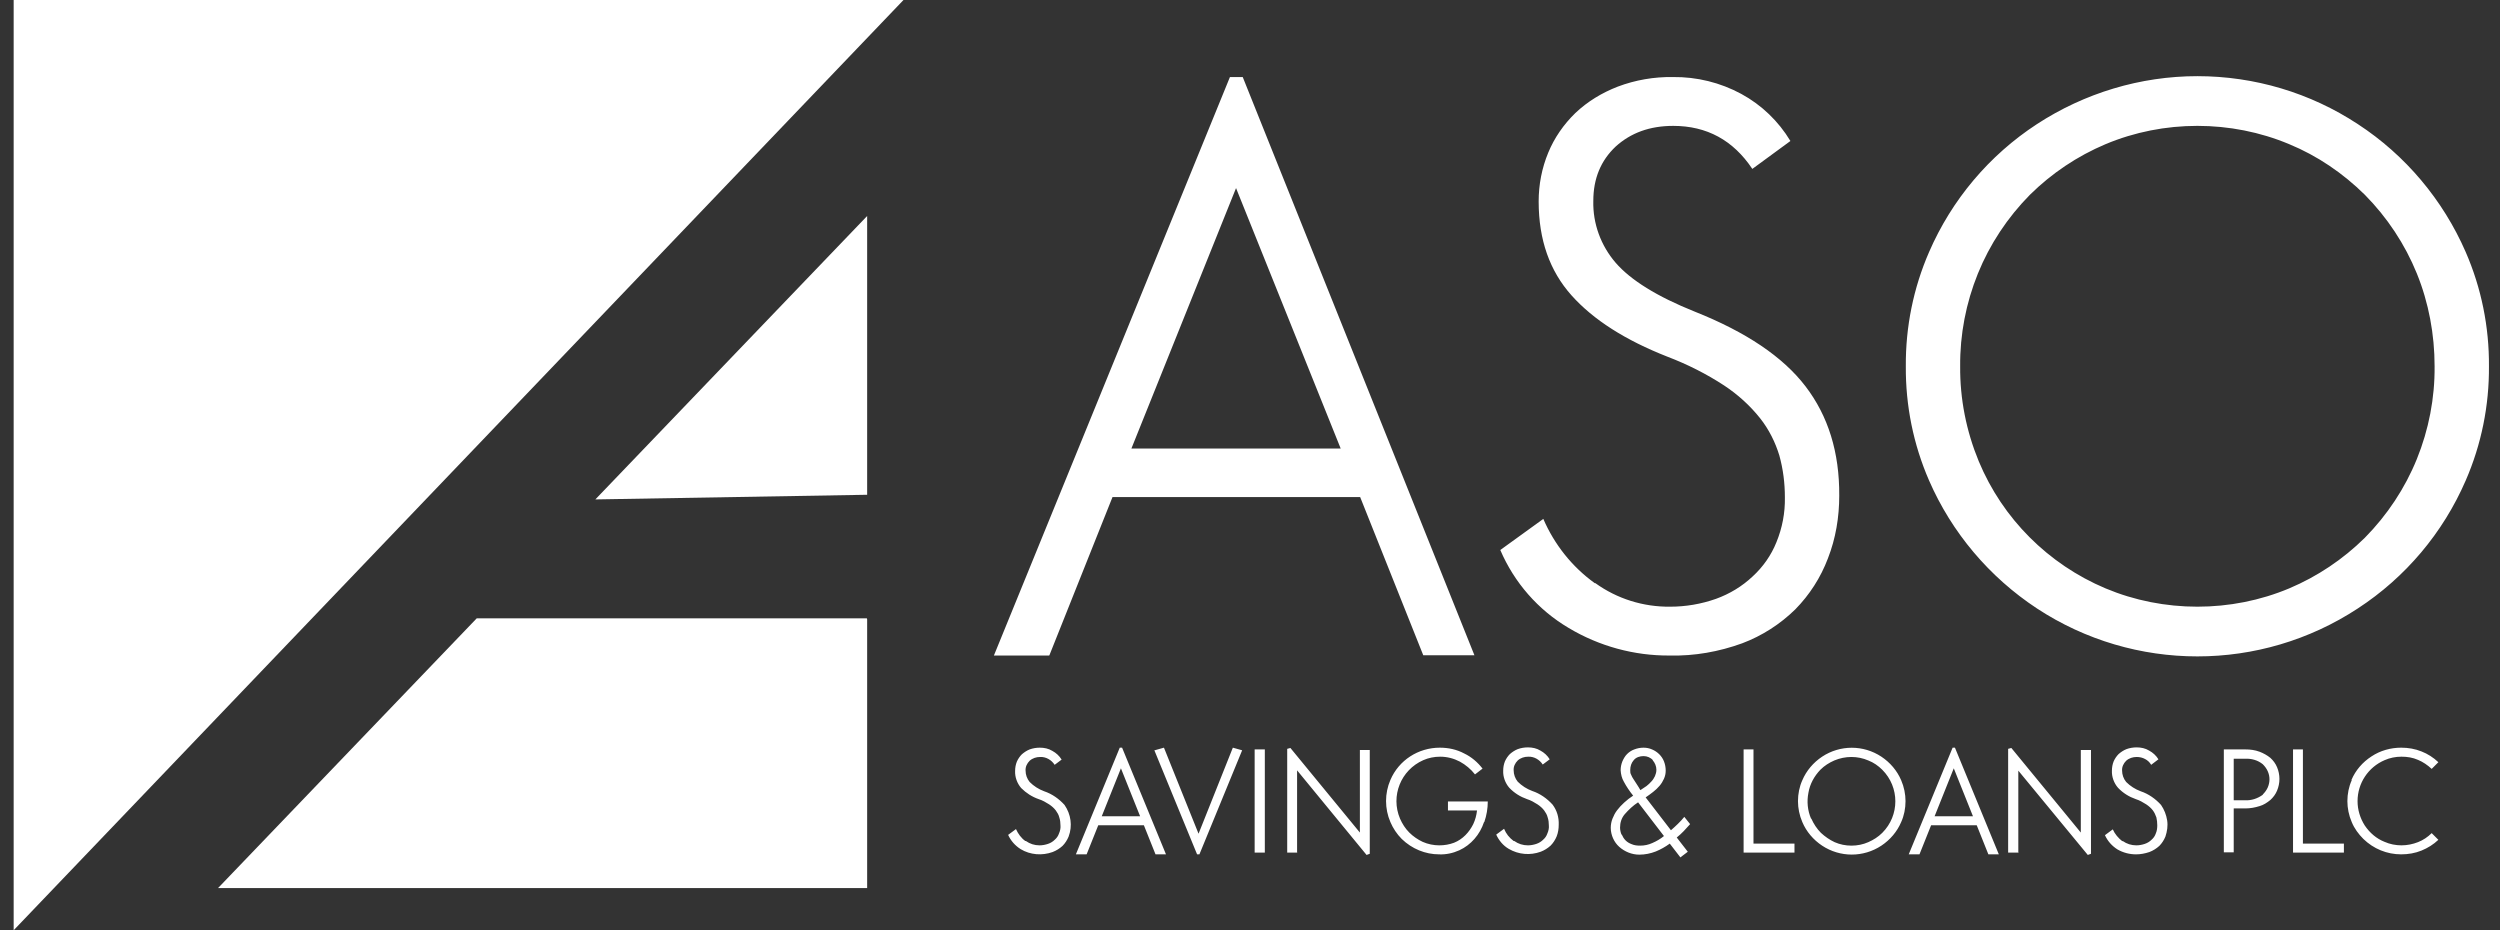 <?xml version="1.0" encoding="UTF-8"?> <svg xmlns="http://www.w3.org/2000/svg" id="b" viewBox="0 0 86 32"><rect x="0" y="0" width="86" height="32" fill="#333333" stroke="none"/><path d="M36.09,22.55h-1.9S42.31,2.65,42.31,2.65h.44l7.97,19.89h-1.76l-2.17-5.44h-8.52l-2.17,5.44h0ZM38.92,15.43h7.2l-3.6-8.96-3.6,8.96ZM54.88,20.06c.75.54,1.65.82,2.57.81.54,0,1.07-.09,1.58-.27.47-.17.9-.43,1.26-.77.36-.33.64-.73.82-1.18.2-.49.3-1.01.29-1.54,0-.49-.06-.97-.19-1.44-.14-.46-.36-.9-.66-1.28-.35-.44-.77-.82-1.24-1.13-.61-.4-1.27-.73-1.95-.99-1.45-.57-2.55-1.27-3.3-2.11-.75-.84-1.13-1.91-1.13-3.23,0-.58.11-1.15.33-1.68.21-.51.53-.97.93-1.36.42-.4.92-.7,1.46-.91.61-.23,1.25-.34,1.9-.33.82-.01,1.63.19,2.35.58.7.38,1.28.94,1.69,1.62l-1.31.96c-.66-.99-1.57-1.48-2.72-1.48-.81,0-1.46.24-1.98.71-.51.48-.77,1.1-.77,1.87-.02.78.26,1.54.77,2.13.51.59,1.42,1.16,2.72,1.68,1.76.7,3.03,1.55,3.81,2.57.78,1.02,1.17,2.27,1.16,3.76,0,.74-.12,1.47-.39,2.16-.25.66-.63,1.25-1.12,1.75-.52.51-1.14.91-1.83,1.17-.8.29-1.64.44-2.49.42-1.22.01-2.43-.32-3.48-.95-1.05-.62-1.87-1.56-2.35-2.68l1.48-1.07c.38.88.99,1.65,1.77,2.21h0ZM84.82,16.53c-.78,1.8-2.07,3.33-3.71,4.4-3.35,2.2-7.69,2.2-11.04,0-1.64-1.08-2.93-2.61-3.71-4.4-.54-1.24-.81-2.58-.8-3.93-.01-1.35.26-2.69.8-3.93.78-1.8,2.07-3.33,3.71-4.4,1.64-1.07,3.56-1.65,5.52-1.65,1.96,0,3.88.57,5.52,1.65,1.64,1.07,2.93,2.61,3.71,4.4.54,1.24.81,2.58.8,3.93.01,1.35-.26,2.69-.8,3.93h0ZM68.07,15.87c.82,1.97,2.39,3.54,4.36,4.37,1,.42,2.08.63,3.16.63,1.08,0,2.16-.21,3.16-.63.97-.41,1.85-1,2.6-1.74.77-.78,1.38-1.7,1.79-2.71.41-1.01.62-2.1.61-3.19,0-1.09-.2-2.18-.61-3.19-.41-1.01-1.02-1.93-1.79-2.71-.75-.74-1.63-1.34-2.6-1.74-1-.42-2.08-.63-3.16-.63-1.08,0-2.16.21-3.16.63-.97.41-1.85,1-2.6,1.74-.77.78-1.38,1.7-1.79,2.71-.41,1.01-.62,2.1-.61,3.19-.01,1.12.21,2.23.64,3.27h0s0,0,0,0ZM35.29,28.93c.14.1.3.15.47.15.1,0,.2-.02.29-.05.09-.03.17-.08.23-.14.07-.06.12-.13.15-.22.04-.09.06-.19.05-.28,0-.09-.01-.18-.04-.27-.02-.09-.07-.17-.12-.24-.06-.08-.14-.15-.23-.21-.11-.07-.23-.14-.36-.18-.23-.08-.43-.21-.6-.38-.14-.16-.22-.38-.21-.59,0-.11.02-.22.06-.32.04-.09.1-.18.17-.25.08-.07.17-.13.27-.17.11-.04.23-.06.35-.06.15,0,.3.03.43.11.13.07.24.17.32.3l-.24.18c-.11-.17-.3-.28-.5-.27-.13,0-.26.04-.36.13-.09.09-.15.21-.14.34,0,.14.05.28.14.39.14.14.31.25.5.32.27.09.51.26.7.47.22.32.28.72.14,1.09-.05.12-.12.23-.21.32-.1.09-.21.16-.34.21-.36.13-.77.1-1.1-.1-.19-.12-.34-.29-.43-.49l.27-.2c.07.16.18.31.32.41h0ZM37.37,29.39h-.36l1.51-3.67h.08l1.51,3.67h-.36l-.4-1h-1.57l-.4,1ZM37.89,28.08h1.33l-.66-1.65-.66,1.65ZM39.72,25.81l.32-.09,1.19,2.96,1.18-2.96.32.09-1.47,3.58h-.08l-1.47-3.58ZM43.51,29.33h-.35v-3.55h.35v3.55ZM44.63,29.33h-.35v-3.57l.11-.03,2.39,2.91v-2.84h.34v3.57l-.11.04-2.39-2.91v2.84h0ZM51.05,28.28c-.07.21-.18.41-.33.58-.14.16-.32.3-.52.39-.22.1-.46.15-.69.14-.48,0-.94-.19-1.29-.53-.17-.17-.3-.37-.39-.58-.2-.46-.2-.99,0-1.45.29-.68.96-1.11,1.7-1.11.29,0,.58.06.84.2.25.12.46.3.63.52l-.26.2c-.14-.18-.32-.33-.52-.44-.21-.11-.44-.17-.68-.17-.2,0-.4.04-.58.12-.77.34-1.13,1.23-.8,2.01.08.18.18.34.32.48.13.13.29.24.46.32.18.08.38.12.57.12.18,0,.35-.03.51-.09.15-.06.28-.15.39-.26.11-.11.2-.24.27-.38.07-.15.11-.3.13-.47h-1v-.31h1.37c0,.24-.04.48-.12.71h0ZM52.09,28.93c.14.1.3.15.47.15.1,0,.2-.02.29-.05.09-.03.17-.08.23-.14.07-.06.12-.13.15-.22.04-.09.06-.19.05-.28,0-.09-.01-.18-.04-.27-.02-.09-.07-.17-.12-.24-.06-.08-.14-.15-.23-.21-.11-.07-.23-.14-.36-.18-.23-.08-.44-.21-.61-.39-.14-.16-.22-.38-.21-.59,0-.11.02-.22.06-.32.04-.09.1-.18.17-.25.08-.07.17-.13.27-.17.11-.04.23-.06.35-.06.15,0,.3.03.43.11.13.07.24.17.32.3l-.24.18c-.11-.17-.3-.28-.5-.27-.13,0-.26.04-.36.13-.09.09-.15.21-.14.34,0,.14.05.28.14.39.14.14.31.25.5.32.27.09.51.26.7.47.15.2.22.44.21.69,0,.14-.02.27-.07.4-.05.12-.12.23-.21.32-.1.09-.21.16-.34.21-.36.13-.76.1-1.1-.1-.19-.11-.34-.29-.43-.49l.27-.2c.07.17.18.31.33.42h0ZM57.81,29.5l-.37-.48c-.15.11-.31.2-.48.27-.18.07-.37.11-.57.11-.25,0-.5-.1-.69-.27-.09-.08-.16-.18-.21-.29-.05-.11-.08-.24-.08-.36,0-.11.02-.22.06-.32.04-.1.09-.2.16-.29.07-.09.15-.18.24-.26.1-.09.2-.17.31-.24-.12-.15-.23-.31-.32-.48-.07-.12-.1-.25-.11-.39,0-.11.02-.21.06-.31.04-.09.09-.18.16-.25.07-.07.16-.13.25-.16.1-.04.21-.06.32-.06.1,0,.2.02.29.06.19.08.34.23.41.41.04.1.06.21.06.32,0,.1-.02.19-.06.28-.04.09-.09.17-.15.24-.07.08-.14.15-.22.21-.09.07-.17.13-.26.19l.87,1.13c.08-.07.16-.14.24-.22.08-.08.15-.15.22-.24l.2.25c-.07.08-.15.16-.22.24-.08.08-.15.15-.24.22l.38.49-.25.19h0ZM55.79,28.71c.03.07.07.14.13.2.06.06.13.1.21.13.09.04.19.05.29.05.15,0,.29-.03.42-.09.14-.06.28-.14.4-.24l-.89-1.16c-.17.11-.32.25-.46.41-.11.13-.16.29-.16.46,0,.08.02.17.05.24h0ZM56.86,26.15c-.08-.09-.2-.14-.32-.14-.13,0-.26.04-.34.14-.08.09-.12.21-.12.34,0,.06,0,.11.03.16.02.05.05.11.08.15.03.05.07.11.11.17.04.07.09.13.13.21.07-.05.14-.09.21-.14.06-.05.12-.1.17-.16.05-.05.09-.12.12-.18.03-.07.05-.14.05-.22,0-.12-.05-.24-.13-.33h0ZM60.33,29.02h1.4v.31h-1.75v-3.55h.34v3.24h0ZM65.4,28.28c-.14.33-.38.61-.68.81-.62.41-1.42.41-2.04,0-.3-.2-.54-.48-.68-.81-.1-.23-.15-.48-.15-.72,0-.25.05-.5.15-.72.14-.33.38-.61.68-.81.62-.41,1.42-.41,2.04,0,.3.2.54.48.68.81.1.23.15.48.15.72,0,.25-.05.5-.15.72ZM62.31,28.16c.08.18.19.35.33.49.14.13.3.24.47.32.18.08.38.12.58.12.2,0,.4-.04.58-.12.18-.08.34-.18.48-.32.6-.6.6-1.57,0-2.17-.14-.14-.3-.25-.48-.32-.37-.16-.79-.16-1.17,0-.18.08-.34.18-.48.32-.21.22-.36.49-.41.79-.06.3-.03.61.09.89h0s0,0,0,0ZM66.02,29.39h-.36l1.51-3.67h.08l1.51,3.67h-.36l-.4-1h-1.57l-.4,1h0ZM66.54,28.08h1.33l-.66-1.65-.66,1.65h0ZM69.42,29.33h-.34v-3.57l.11-.03,2.39,2.91v-2.84h.35v3.57l-.11.04-2.39-2.9v2.84ZM73.02,28.93c.14.1.3.15.47.15.1,0,.2-.02.29-.05.09-.03.17-.08.23-.14.07-.06.12-.13.15-.22.04-.09.05-.19.05-.28,0-.09-.01-.18-.03-.27-.03-.09-.07-.17-.12-.24-.06-.08-.14-.15-.23-.21-.11-.07-.23-.14-.36-.18-.23-.08-.44-.21-.61-.39-.14-.16-.22-.38-.21-.59,0-.11.02-.22.06-.32.04-.09.1-.18.17-.25.08-.07.17-.13.27-.17.11-.04.23-.06.35-.06.15,0,.3.03.43.11.13.07.24.17.32.3l-.25.19c-.05-.09-.13-.16-.21-.2-.09-.05-.19-.07-.29-.07-.13,0-.26.04-.36.13-.09.09-.15.21-.14.34,0,.14.05.28.14.39.14.14.31.25.5.32.27.09.51.26.7.47.11.16.18.34.21.53.03.19,0,.38-.06.56-.05.12-.12.23-.21.32-.1.09-.21.16-.34.21-.15.05-.3.08-.46.08-.23,0-.45-.06-.64-.17-.19-.12-.34-.29-.43-.49l.27-.2c.07.16.19.3.33.41ZM76.5,29.33v-3.55h.74c.17,0,.33.02.49.08.13.05.26.12.37.21.1.09.18.2.23.32.11.26.11.55,0,.81-.05.12-.13.23-.23.32-.11.09-.23.17-.37.21-.16.05-.32.08-.49.08h-.4v1.51h-.34ZM77.84,27.33c.07-.07.13-.15.17-.24.04-.09.06-.19.06-.28,0-.1-.02-.19-.06-.28-.04-.09-.1-.17-.17-.24-.17-.14-.39-.2-.61-.19h-.39v1.43h.39c.22.01.43-.06.61-.19ZM79.23,29.02h1.4v.31h-1.75v-3.55h.34v3.24h0ZM80.89,26.83c.14-.33.38-.61.69-.81.3-.2.66-.3,1.02-.3.24,0,.48.04.7.13.21.08.41.21.58.37l-.23.23c-.14-.13-.3-.24-.47-.31-.18-.08-.37-.11-.57-.11-.2,0-.4.04-.58.12-.56.24-.93.79-.93,1.41,0,.3.09.59.25.84.17.25.4.45.68.56.18.08.38.12.58.12.2,0,.39-.04.57-.11.18-.07.34-.18.47-.31l.23.23c-.17.16-.36.28-.58.37-.22.09-.46.13-.7.13-.49,0-.95-.19-1.3-.53-.17-.17-.31-.36-.4-.58-.1-.23-.15-.48-.15-.72,0-.25.05-.5.15-.72h0s0,0,0,0Z" style="fill:#fff;"></path><path d="M.39,0h30.69L.47,32V0" style="fill:#fff;"></path><path d="M29.83,17.02l-9.35.16,9.35-9.75v9.59ZM29.83,21.31v9.24H7.5l8.9-9.28h13.42" style="fill:#fff;"></path></svg> 
